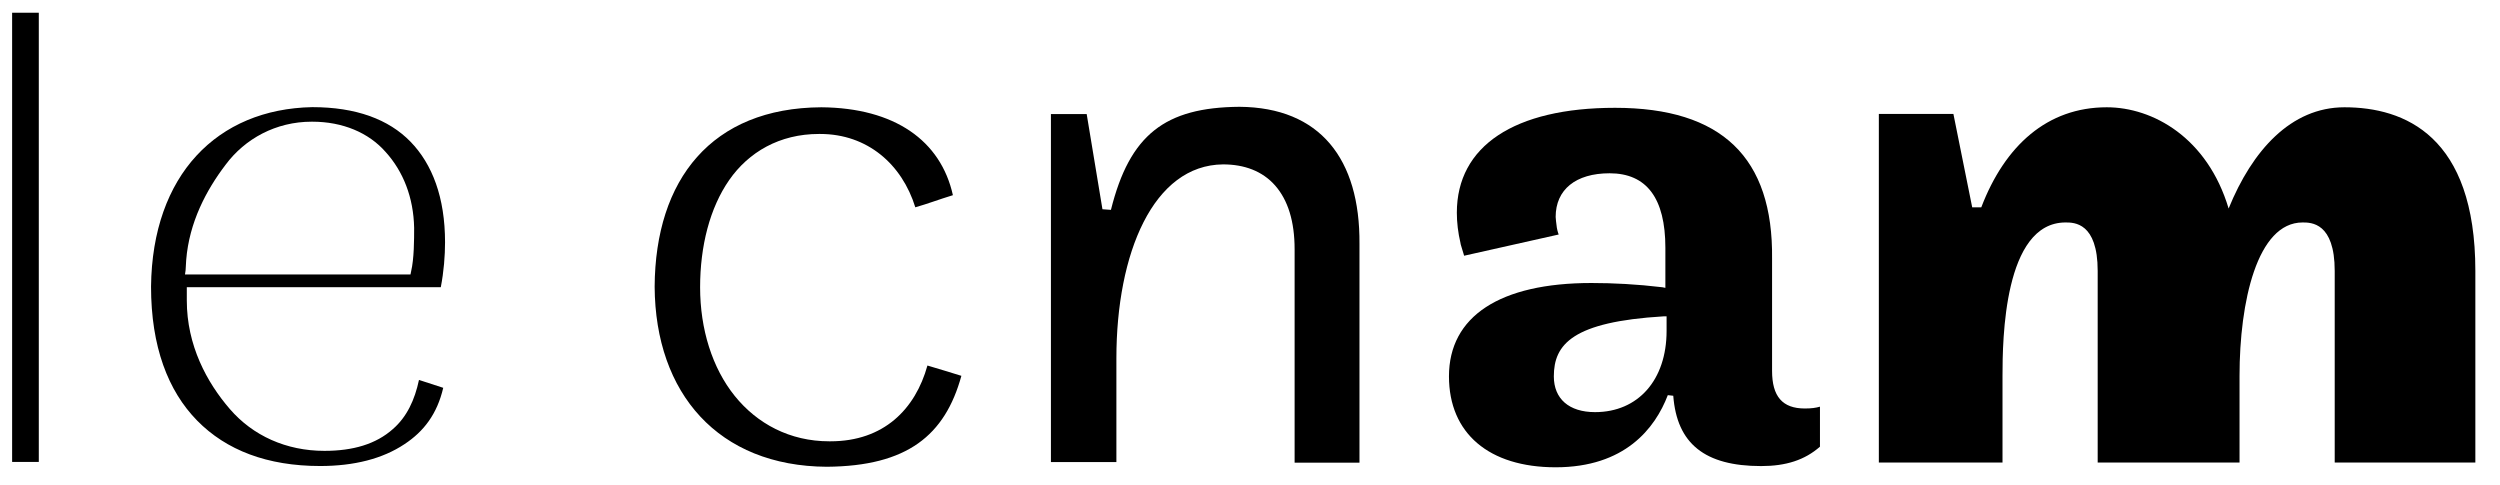 <?xml version="1.0" encoding="utf-8"?>
<!-- Generator: Adobe Illustrator 26.3.1, SVG Export Plug-In . SVG Version: 6.00 Build 0)  -->
<svg version="1.1" id="Calque_1" xmlns="http://www.w3.org/2000/svg" xmlns:xlink="http://www.w3.org/1999/xlink" x="0px" y="0px"
	 viewBox="0 0 412.4 80" style="enable-background:new 0 0 412.4 80;" xml:space="preserve">
<g id="g3053">
	<g id="g3059" transform="translate(196.016,596.374)">
		<path id="path3061" d="M-144.6-576.3L-144.6-576.3h0.1c5,0,9.3,1.8,12.1,5c2.9,3.2,4.6,7.5,4.7,12.5l0,0v0.1v0v0
			c0,1.8,0,5-0.5,7.1l-0.1,0.5h-0.5h-36h-0.7l0.1-0.7l0.1-1.7c0.5-6.2,3.3-11.5,6.5-15.7C-155.6-573.5-150.5-576.3-144.6-576.3
			 M-171.1-549.1c0,9.9,2.8,17.2,7.6,22.1c4.8,4.9,11.6,7.5,20.3,7.5h0c5.6,0,10.3-1.2,13.9-3.6c3.2-2.1,5.4-5,6.4-9.3l-4-1.3
			c-0.7,3.3-2,6.1-4.3,8.1c-2.8,2.5-6.6,3.6-11.3,3.6h0h0h0c-6.3,0-11.8-2.5-15.6-6.9c-3.8-4.4-7.1-10.5-7.1-17.9v-2.2h41.9
			c0.5-2.6,0.7-5.2,0.7-7.4c0-7.4-2.1-12.9-5.7-16.6c-3.6-3.7-9-5.7-16.2-5.7C-160.2-578.4-170.9-567.5-171.1-549.1"/>
	</g>
</g>
<path id="path3063" d="M2,76.2h4.4V2.1H2V76.2z"/>
<g id="g3067">
	<g id="g3073" transform="translate(218.89,596.997)">
		<path id="path3075" d="M-83.4-579.3c-18.1,0.1-27.4,11.9-27.5,29.6c0.1,17.6,10.5,29.6,28.4,29.7c13.3-0.1,19.5-5.2,22.2-15
			c-2-0.6-3.5-1.1-5.6-1.7c-2,7.2-7.2,12.5-16,12.5c-0.1,0-0.2,0-0.2,0h0c-6.5,0-11.9-2.9-15.6-7.5c-3.7-4.6-5.7-11-5.7-17.9
			c0-6.8,1.6-13.1,4.8-17.7c3.2-4.6,8.3-7.6,14.8-7.6h0.1h0.1c7.8,0,13.5,5,15.7,12.1c2.1-0.6,3.9-1.3,6.2-2
			C-63.7-573.8-71.3-579.2-83.4-579.3"/>
	</g>
	<g id="g3077" transform="translate(237.66,597.018)">
		<path id="path3079" d="M-33.2-579.4c-12.3,0.1-18.1,4.6-21.2,17l-1.4-0.1l-2.6-15.7h-5.9v57.4h10.8v-17.1c0-17.4,6.1-31.9,17.6-32
			h0c3.5,0,6.5,1.1,8.6,3.5c2.1,2.4,3.2,5.9,3.2,10.5v35.2l10.7,0v-36.1C-13.3-570.8-19.9-579.3-33.2-579.4"/>
	</g>
	<g id="g3081" transform="translate(287.234,596.997)">
		<path id="path3083" d="M99.5-579.3c-8.8,0-15.2,7.1-19.1,16.7c-3.5-11.7-12.5-16.7-20.1-16.7c-9.8,0-16.8,6.3-20.7,16.5l-1.5,0
			l-3.1-15.4H22.7v57.5h20.4V-535c0-5.9,0.2-25.3,10.4-25.3c1.4,0,5.3,0,5.3,8v31.6h23.4V-535c0-12.2,2.9-25.3,10.4-25.3
			c1.4,0,5.3,0,5.3,8v31.6h23.2v-31.6C121.1-574.6,109.4-579.3,99.5-579.3"/>
	</g>
	<g id="g3085" transform="translate(254.52,596.985)">
		<path id="path3087" d="M11.9-579.2c-16.6,0-26.1,6.3-26.1,17.3c0,1.6,0.2,3.3,0.6,5c0,0.2,0.2,0.7,0.3,1.1c0.1,0.4,0.3,0.9,0.3,1
			l15.6-3.5c0,0-0.2-0.5-0.3-1.1c-0.1-0.7-0.2-1.6-0.2-1.8c0-4.5,3.3-7.2,8.9-7.2c6.1,0,9.2,4.1,9.2,12.3v6.6l-0.5-0.1
			c-4.2-0.5-8.1-0.7-11.7-0.7c-15.1,0-23.5,5.5-23.5,15.4c0,9.4,6.6,15,17.6,15c11.4,0,16.4-6.4,18.5-11.9l0.9,0.1
			c0.6,7.9,5.2,11.6,14.5,11.6c4.1,0,7.2-1,9.7-3.2v-6.6c-0.7,0.2-1.4,0.3-2.5,0.3c-3.7,0-5.4-2-5.4-6.2v-18.5
			C38-571,29.5-579.2,11.9-579.2 M8.6-529c-4.3,0-6.8-2.2-6.8-5.9c0-5.3,3.1-9,18.1-9.9l0.5,0v2.4C20.4-534.3,15.7-529,8.6-529"/>
	</g>
</g>
</svg>
